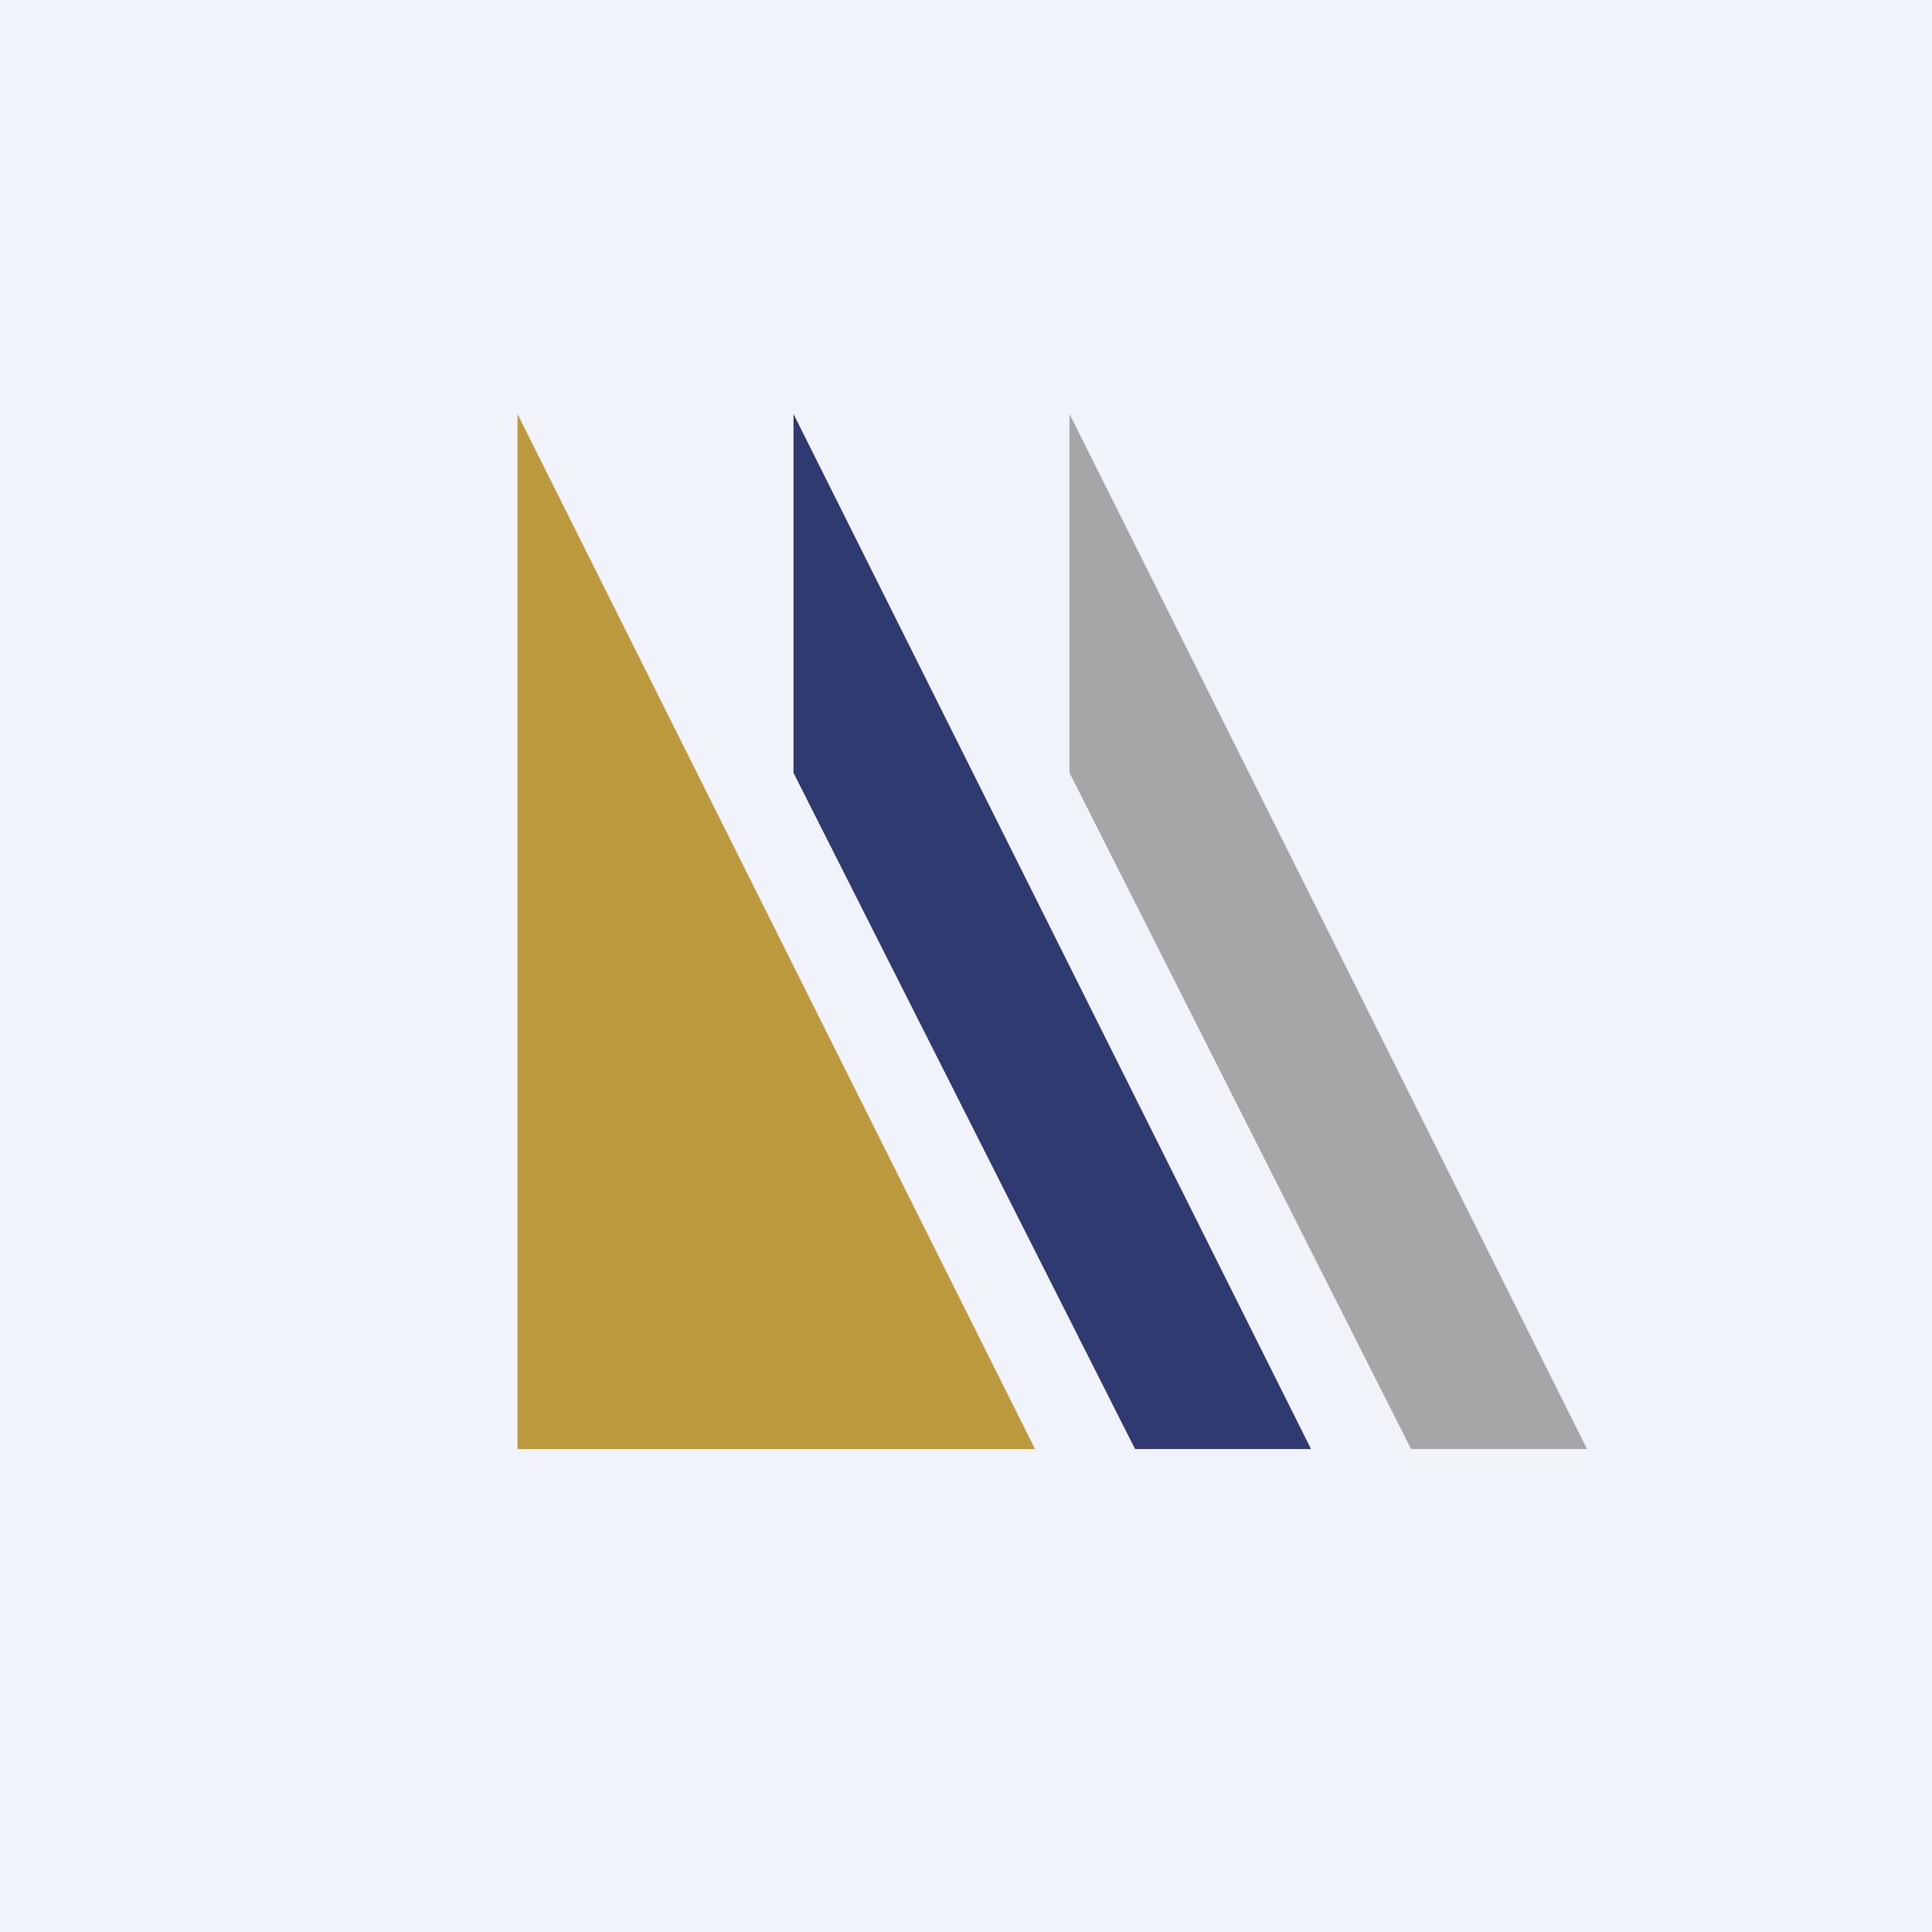 <!-- by Finnhub --><svg width="56" height="56" viewBox="0 0 56 56" xmlns="http://www.w3.org/2000/svg"><path fill="#F0F3FA" d="M0 0h56v56H0z"/><path d="M15 12v30h15L15 12Z" fill="#BC993D"/><path d="M38 42h-5.1L23 22.4V12l15 30Z" fill="#2F3A70"/><path d="M46 42h-5.1L31 22.4V12l15 30Z" fill="#A5A6A8"/></svg>